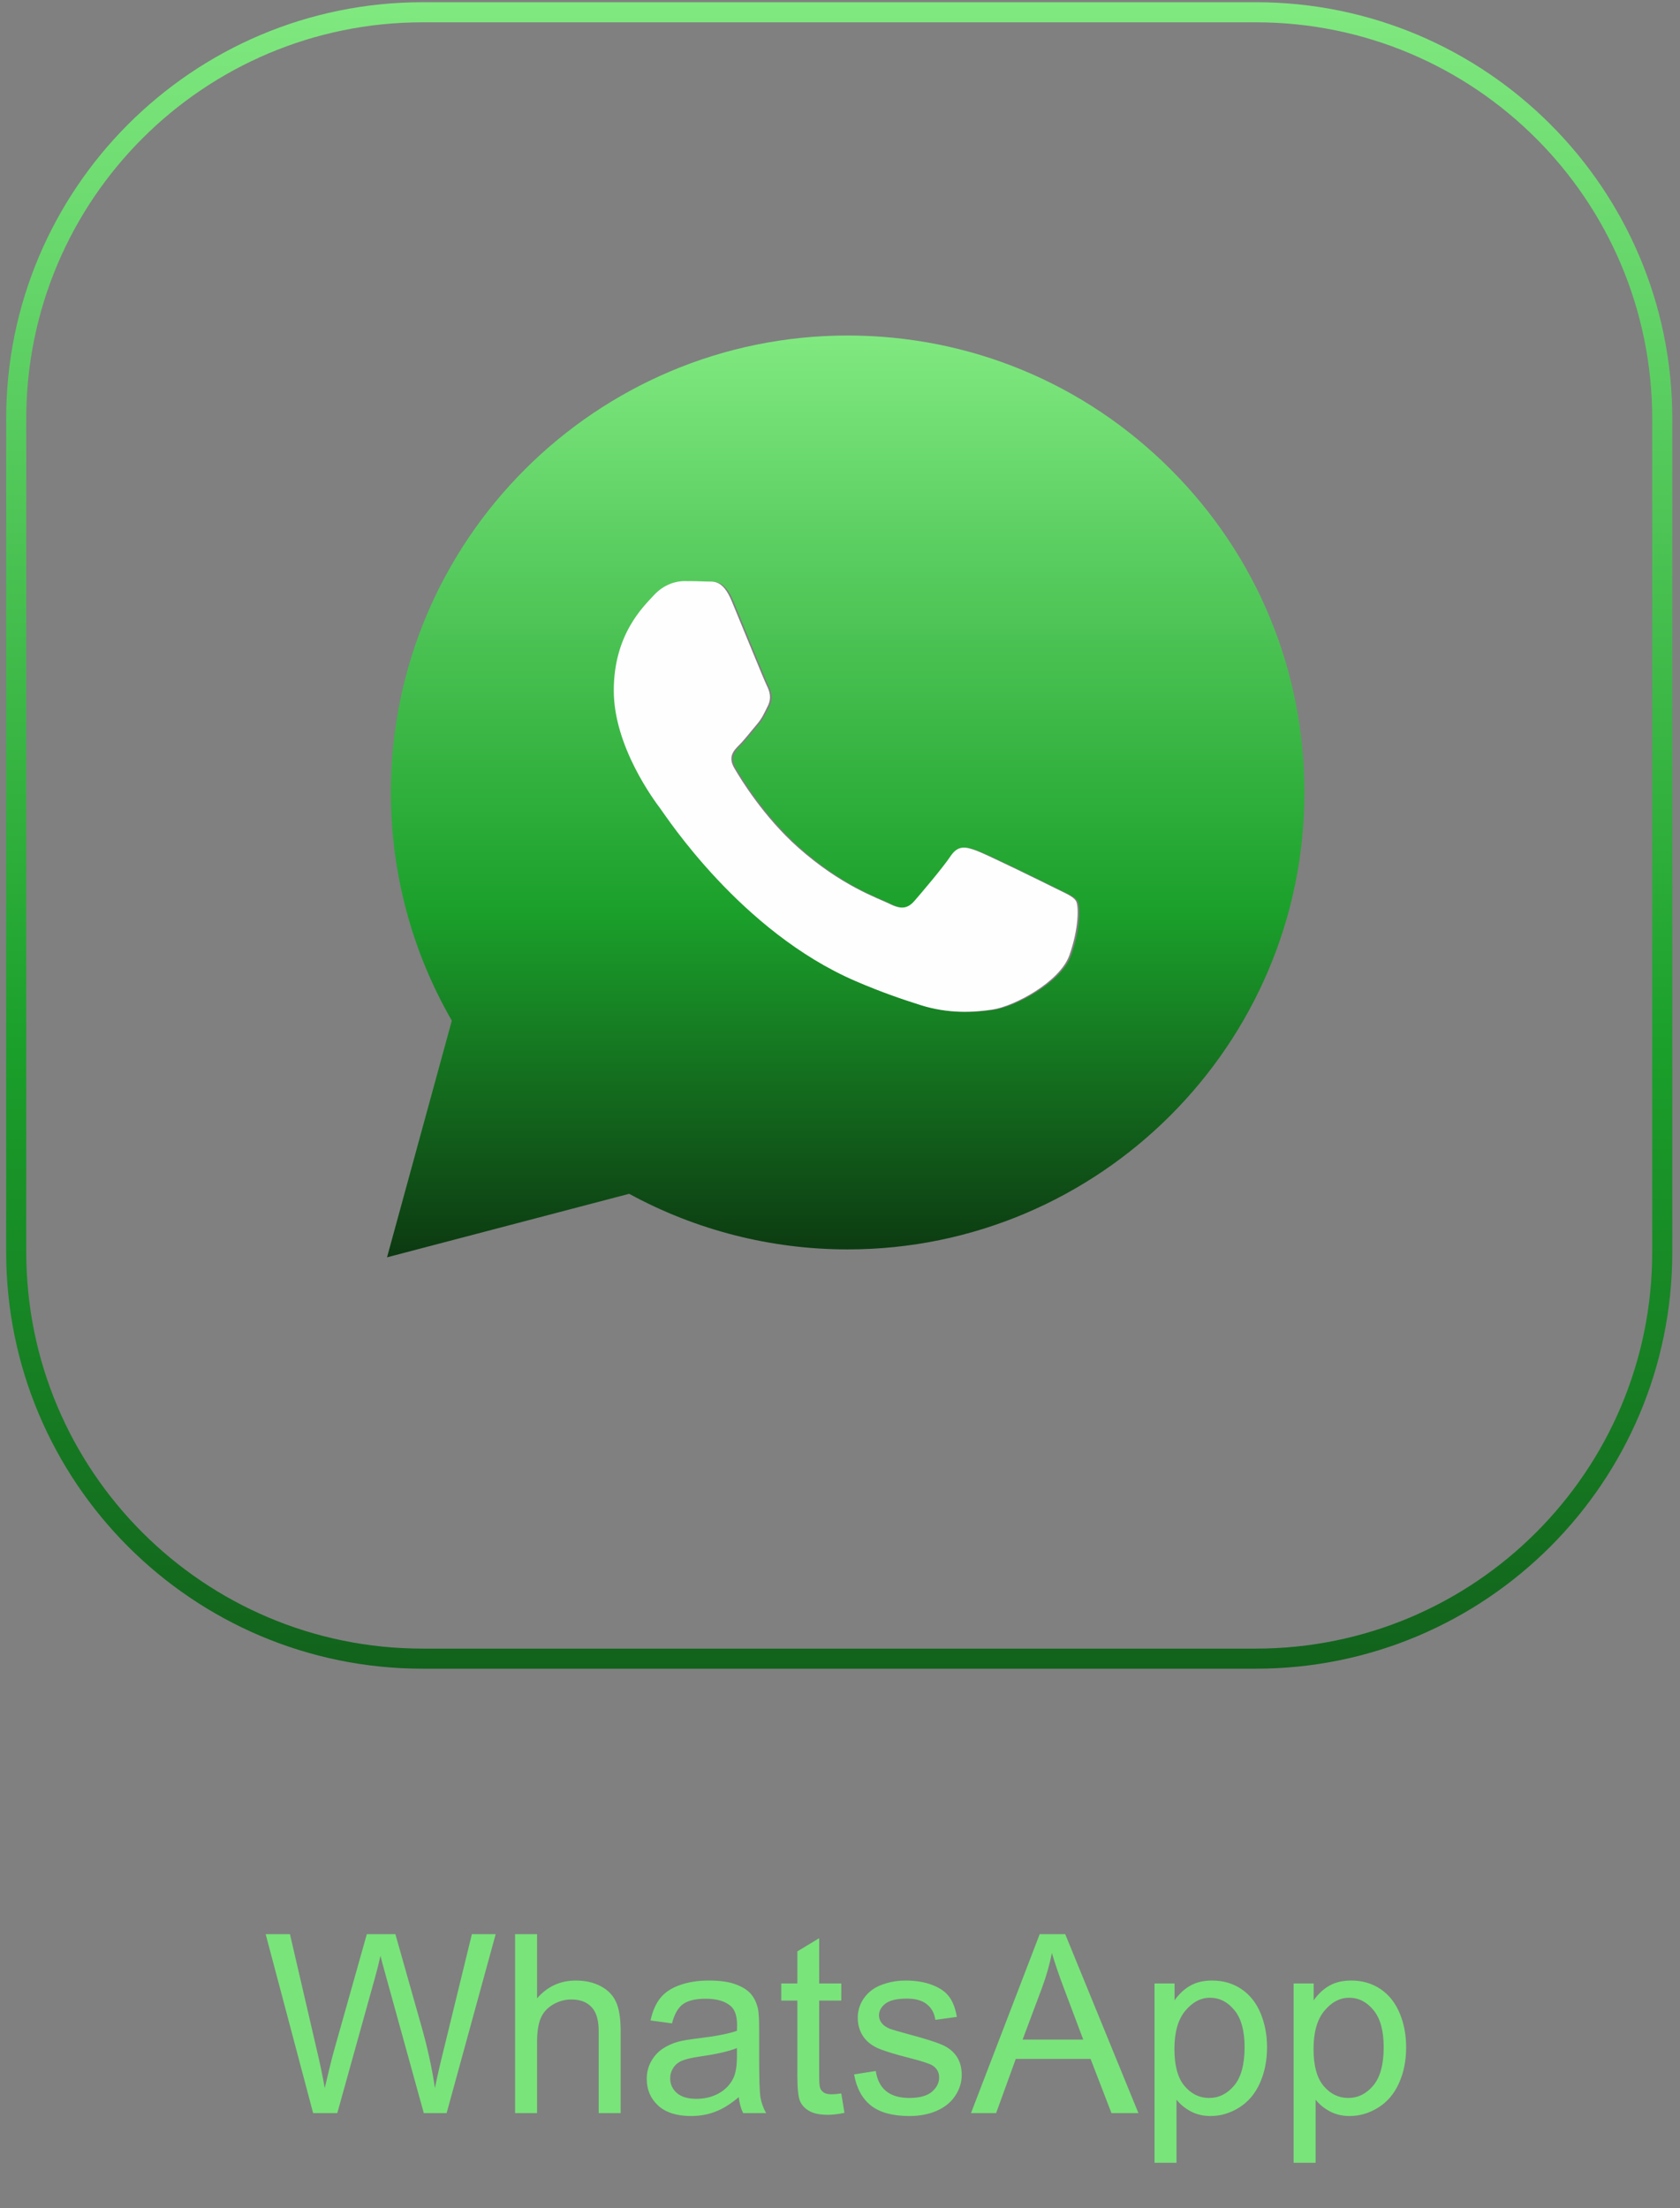 <?xml version="1.0" encoding="UTF-8"?> <svg xmlns="http://www.w3.org/2000/svg" width="121" height="159" viewBox="0 0 121 159" fill="none"><rect x="0" y="0" width="121" height="159" fill="#808080" stroke="none"/><path d="M22.553 152.16L19.134 139.275H20.883L22.843 147.722C23.054 148.606 23.235 149.485 23.388 150.358C23.716 148.981 23.909 148.188 23.968 147.977L26.42 139.275H28.477L30.322 145.797C30.785 147.414 31.119 148.935 31.324 150.358C31.488 149.544 31.702 148.609 31.966 147.555L33.987 139.275H35.701L32.168 152.16H30.524L27.809 142.343C27.58 141.522 27.445 141.019 27.404 140.831C27.27 141.423 27.144 141.927 27.026 142.343L24.293 152.16H22.553ZM37.099 152.16V139.275H38.681V143.898C39.419 143.043 40.351 142.615 41.476 142.615C42.167 142.615 42.768 142.753 43.277 143.028C43.787 143.298 44.15 143.673 44.367 144.153C44.59 144.634 44.701 145.331 44.701 146.245V152.16H43.119V146.245C43.119 145.454 42.946 144.88 42.601 144.522C42.261 144.159 41.777 143.978 41.15 143.978C40.682 143.978 40.239 144.101 39.823 144.347C39.413 144.587 39.12 144.915 38.944 145.331C38.769 145.747 38.681 146.321 38.681 147.054V152.16H37.099ZM53.209 151.009C52.623 151.507 52.058 151.858 51.513 152.063C50.974 152.269 50.394 152.371 49.773 152.371C48.747 152.371 47.959 152.122 47.408 151.624C46.857 151.12 46.582 150.479 46.582 149.699C46.582 149.242 46.685 148.826 46.89 148.451C47.101 148.07 47.373 147.766 47.707 147.537C48.047 147.309 48.428 147.136 48.85 147.019C49.16 146.937 49.629 146.857 50.256 146.781C51.533 146.629 52.474 146.447 53.077 146.236C53.083 146.02 53.086 145.882 53.086 145.823C53.086 145.179 52.937 144.725 52.638 144.461C52.233 144.104 51.633 143.925 50.836 143.925C50.092 143.925 49.541 144.057 49.184 144.32C48.832 144.578 48.571 145.038 48.401 145.7L46.855 145.489C46.995 144.827 47.227 144.294 47.549 143.89C47.871 143.479 48.337 143.166 48.946 142.949C49.556 142.727 50.262 142.615 51.065 142.615C51.861 142.615 52.509 142.709 53.007 142.896C53.505 143.084 53.871 143.321 54.105 143.608C54.34 143.89 54.504 144.247 54.598 144.681C54.65 144.95 54.677 145.437 54.677 146.14V148.249C54.677 149.72 54.709 150.651 54.773 151.044C54.844 151.431 54.978 151.803 55.178 152.16H53.525C53.361 151.832 53.256 151.448 53.209 151.009ZM53.077 147.476C52.503 147.71 51.642 147.909 50.493 148.073C49.843 148.167 49.383 148.272 49.113 148.39C48.844 148.507 48.636 148.68 48.489 148.908C48.343 149.131 48.27 149.38 48.27 149.655C48.27 150.077 48.428 150.429 48.744 150.71C49.066 150.991 49.535 151.132 50.15 151.132C50.76 151.132 51.302 151 51.776 150.736C52.251 150.467 52.6 150.101 52.822 149.638C52.992 149.28 53.077 148.753 53.077 148.056V147.476ZM60.592 150.745L60.82 152.143C60.375 152.236 59.977 152.283 59.625 152.283C59.051 152.283 58.605 152.192 58.289 152.011C57.973 151.829 57.75 151.592 57.621 151.299C57.492 151 57.428 150.376 57.428 149.427V144.057H56.268V142.826H57.428V140.515L59.001 139.565V142.826H60.592V144.057H59.001V149.515C59.001 149.966 59.027 150.256 59.08 150.385C59.139 150.514 59.23 150.616 59.352 150.692C59.481 150.769 59.663 150.807 59.898 150.807C60.073 150.807 60.305 150.786 60.592 150.745ZM61.515 149.374L63.079 149.128C63.167 149.755 63.41 150.235 63.809 150.569C64.213 150.903 64.775 151.07 65.496 151.07C66.223 151.07 66.762 150.924 67.113 150.631C67.465 150.332 67.641 149.983 67.641 149.585C67.641 149.228 67.485 148.946 67.175 148.741C66.958 148.601 66.419 148.422 65.558 148.205C64.397 147.912 63.592 147.66 63.141 147.449C62.695 147.232 62.355 146.937 62.121 146.562C61.893 146.181 61.778 145.762 61.778 145.305C61.778 144.889 61.872 144.505 62.06 144.153C62.253 143.796 62.514 143.5 62.842 143.266C63.088 143.084 63.422 142.932 63.844 142.809C64.272 142.68 64.728 142.615 65.215 142.615C65.947 142.615 66.589 142.721 67.14 142.932C67.696 143.143 68.106 143.43 68.37 143.793C68.634 144.15 68.815 144.631 68.915 145.234L67.368 145.445C67.298 144.965 67.093 144.59 66.753 144.32C66.419 144.051 65.944 143.916 65.329 143.916C64.603 143.916 64.084 144.036 63.773 144.276C63.463 144.517 63.308 144.798 63.308 145.12C63.308 145.325 63.372 145.51 63.501 145.674C63.63 145.844 63.832 145.984 64.107 146.096C64.266 146.154 64.731 146.289 65.505 146.5C66.624 146.799 67.403 147.045 67.843 147.238C68.288 147.426 68.637 147.701 68.889 148.064C69.141 148.428 69.267 148.879 69.267 149.418C69.267 149.945 69.111 150.443 68.801 150.912C68.496 151.375 68.054 151.735 67.474 151.993C66.894 152.245 66.237 152.371 65.505 152.371C64.292 152.371 63.366 152.119 62.727 151.615C62.095 151.111 61.69 150.364 61.515 149.374ZM69.935 152.16L74.883 139.275H76.72L81.993 152.16H80.051L78.548 148.258H73.16L71.745 152.16H69.935ZM73.652 146.869H78.02L76.676 143.301C76.266 142.217 75.961 141.326 75.762 140.629C75.598 141.455 75.366 142.275 75.067 143.09L73.652 146.869ZM83.153 155.737V142.826H84.595V144.039C84.935 143.564 85.318 143.21 85.746 142.976C86.174 142.735 86.692 142.615 87.302 142.615C88.099 142.615 88.802 142.82 89.411 143.23C90.02 143.641 90.481 144.221 90.791 144.971C91.102 145.715 91.257 146.532 91.257 147.423C91.257 148.378 91.084 149.239 90.738 150.007C90.398 150.769 89.9 151.354 89.244 151.765C88.594 152.169 87.908 152.371 87.188 152.371C86.66 152.371 86.186 152.26 85.764 152.037C85.348 151.814 85.005 151.533 84.735 151.193V155.737H83.153ZM84.586 147.546C84.586 148.747 84.829 149.635 85.315 150.209C85.802 150.783 86.391 151.07 87.082 151.07C87.785 151.07 88.386 150.774 88.884 150.183C89.388 149.585 89.64 148.662 89.64 147.414C89.64 146.225 89.394 145.334 88.901 144.742C88.415 144.15 87.832 143.854 87.152 143.854C86.478 143.854 85.881 144.171 85.359 144.804C84.844 145.431 84.586 146.345 84.586 147.546ZM93.173 155.737V142.826H94.614V144.039C94.954 143.564 95.338 143.21 95.766 142.976C96.193 142.735 96.712 142.615 97.321 142.615C98.118 142.615 98.821 142.82 99.431 143.23C100.04 143.641 100.5 144.221 100.811 144.971C101.121 145.715 101.276 146.532 101.276 147.423C101.276 148.378 101.104 149.239 100.758 150.007C100.418 150.769 99.92 151.354 99.264 151.765C98.613 152.169 97.928 152.371 97.207 152.371C96.68 152.371 96.205 152.26 95.783 152.037C95.367 151.814 95.024 151.533 94.755 151.193V155.737H93.173ZM94.606 147.546C94.606 148.747 94.849 149.635 95.335 150.209C95.821 150.783 96.41 151.07 97.102 151.07C97.805 151.07 98.405 150.774 98.903 150.183C99.407 149.585 99.659 148.662 99.659 147.414C99.659 146.225 99.413 145.334 98.921 144.742C98.435 144.15 97.852 143.854 97.172 143.854C96.498 143.854 95.9 144.171 95.379 144.804C94.863 145.431 94.606 146.345 94.606 147.546Z" fill="#79E47A"></path><path fill-rule="evenodd" clip-rule="evenodd" d="M90.445 1.606H30.445C14.675 1.606 1.891 14.39 1.891 30.16V90.16C1.891 105.93 14.675 118.714 30.445 118.714H90.445C106.215 118.714 118.999 105.93 118.999 90.16V30.16C118.999 14.39 106.215 1.606 90.445 1.606ZM30.445 0.16C13.877 0.16 0.445 13.592 0.445 30.16V90.16C0.445 106.729 13.877 120.16 30.445 120.16H90.445C107.014 120.16 120.445 106.729 120.445 90.16V30.16C120.445 13.592 107.014 0.16 90.445 0.16H30.445Z" fill="url(#paint0_linear_2911_10044)"></path><path fill-rule="evenodd" clip-rule="evenodd" d="M84.322 33.807C78.111 27.589 69.851 24.164 61.05 24.16C42.917 24.16 28.158 38.915 28.151 57.05C28.148 62.847 29.663 68.505 32.542 73.494L27.875 90.538L45.315 85.964C50.121 88.585 55.531 89.966 61.037 89.968H61.05C79.182 89.968 93.942 75.211 93.95 57.076C93.953 48.288 90.534 40.024 84.322 33.807ZM76.049 63.937C75.227 63.526 71.186 61.538 70.433 61.264C69.679 60.99 69.131 60.852 68.583 61.675C68.035 62.498 66.459 64.349 65.98 64.898C65.5 65.446 65.021 65.515 64.199 65.103C63.377 64.692 60.728 63.824 57.588 61.024C55.145 58.845 53.495 56.154 53.015 55.33C52.536 54.508 52.964 54.063 53.376 53.653C53.745 53.285 54.198 52.693 54.609 52.213C55.02 51.733 55.157 51.39 55.431 50.842C55.705 50.294 55.568 49.813 55.362 49.402C55.157 48.991 53.513 44.945 52.828 43.3C52.161 41.697 51.483 41.914 50.978 41.889C50.499 41.865 49.951 41.86 49.403 41.86C48.855 41.86 47.964 42.065 47.211 42.888C46.457 43.711 44.334 45.699 44.334 49.745C44.334 53.79 47.279 57.698 47.69 58.247C48.101 58.795 53.487 67.096 61.733 70.656C63.694 71.503 65.225 72.009 66.419 72.388C68.389 73.013 70.181 72.925 71.597 72.713C73.176 72.477 76.46 70.725 77.145 68.805C77.83 66.885 77.83 65.24 77.625 64.897C77.419 64.555 76.871 64.349 76.049 63.937Z" fill="url(#paint1_linear_2911_10044)"></path><path fill-rule="evenodd" clip-rule="evenodd" d="M75.923 63.921C75.101 63.51 71.059 61.522 70.306 61.248C69.552 60.974 69.004 60.836 68.456 61.659C67.908 62.482 66.333 64.333 65.853 64.882C65.374 65.43 64.894 65.499 64.072 65.087C63.25 64.676 60.602 63.808 57.462 61.008C55.018 58.829 53.368 56.138 52.889 55.314C52.409 54.492 52.837 54.047 53.249 53.637C53.619 53.269 54.071 52.677 54.482 52.197C54.894 51.718 55.03 51.374 55.304 50.826C55.578 50.278 55.441 49.797 55.236 49.386C55.03 48.975 53.386 44.929 52.701 43.284C52.034 41.681 51.356 41.898 50.852 41.873C50.373 41.849 49.824 41.844 49.276 41.844C48.728 41.844 47.838 42.05 47.084 42.872C46.331 43.695 44.207 45.683 44.207 49.729C44.207 53.774 47.152 57.682 47.563 58.231C47.974 58.779 53.36 67.08 61.606 70.641C63.567 71.487 65.099 71.993 66.293 72.372C68.262 72.998 70.054 72.909 71.47 72.698C73.049 72.461 76.334 70.709 77.019 68.79C77.704 66.87 77.704 65.224 77.498 64.881C77.293 64.539 76.745 64.333 75.923 63.921Z" fill="#FFFEFE"></path><defs><linearGradient id="paint0_linear_2911_10044" x1="60.445" y1="0.16" x2="60.445" y2="120.16" gradientUnits="userSpaceOnUse"><stop stop-color="#80E980"></stop><stop offset="0.625" stop-color="#1BA02B"></stop><stop offset="1" stop-color="#12621C"></stop></linearGradient><linearGradient id="paint1_linear_2911_10044" x1="60.912" y1="24.16" x2="60.912" y2="90.538" gradientUnits="userSpaceOnUse"><stop stop-color="#80E980"></stop><stop offset="0.625" stop-color="#1BA02B"></stop><stop offset="1" stop-color="#0C3911"></stop></linearGradient></defs></svg> 